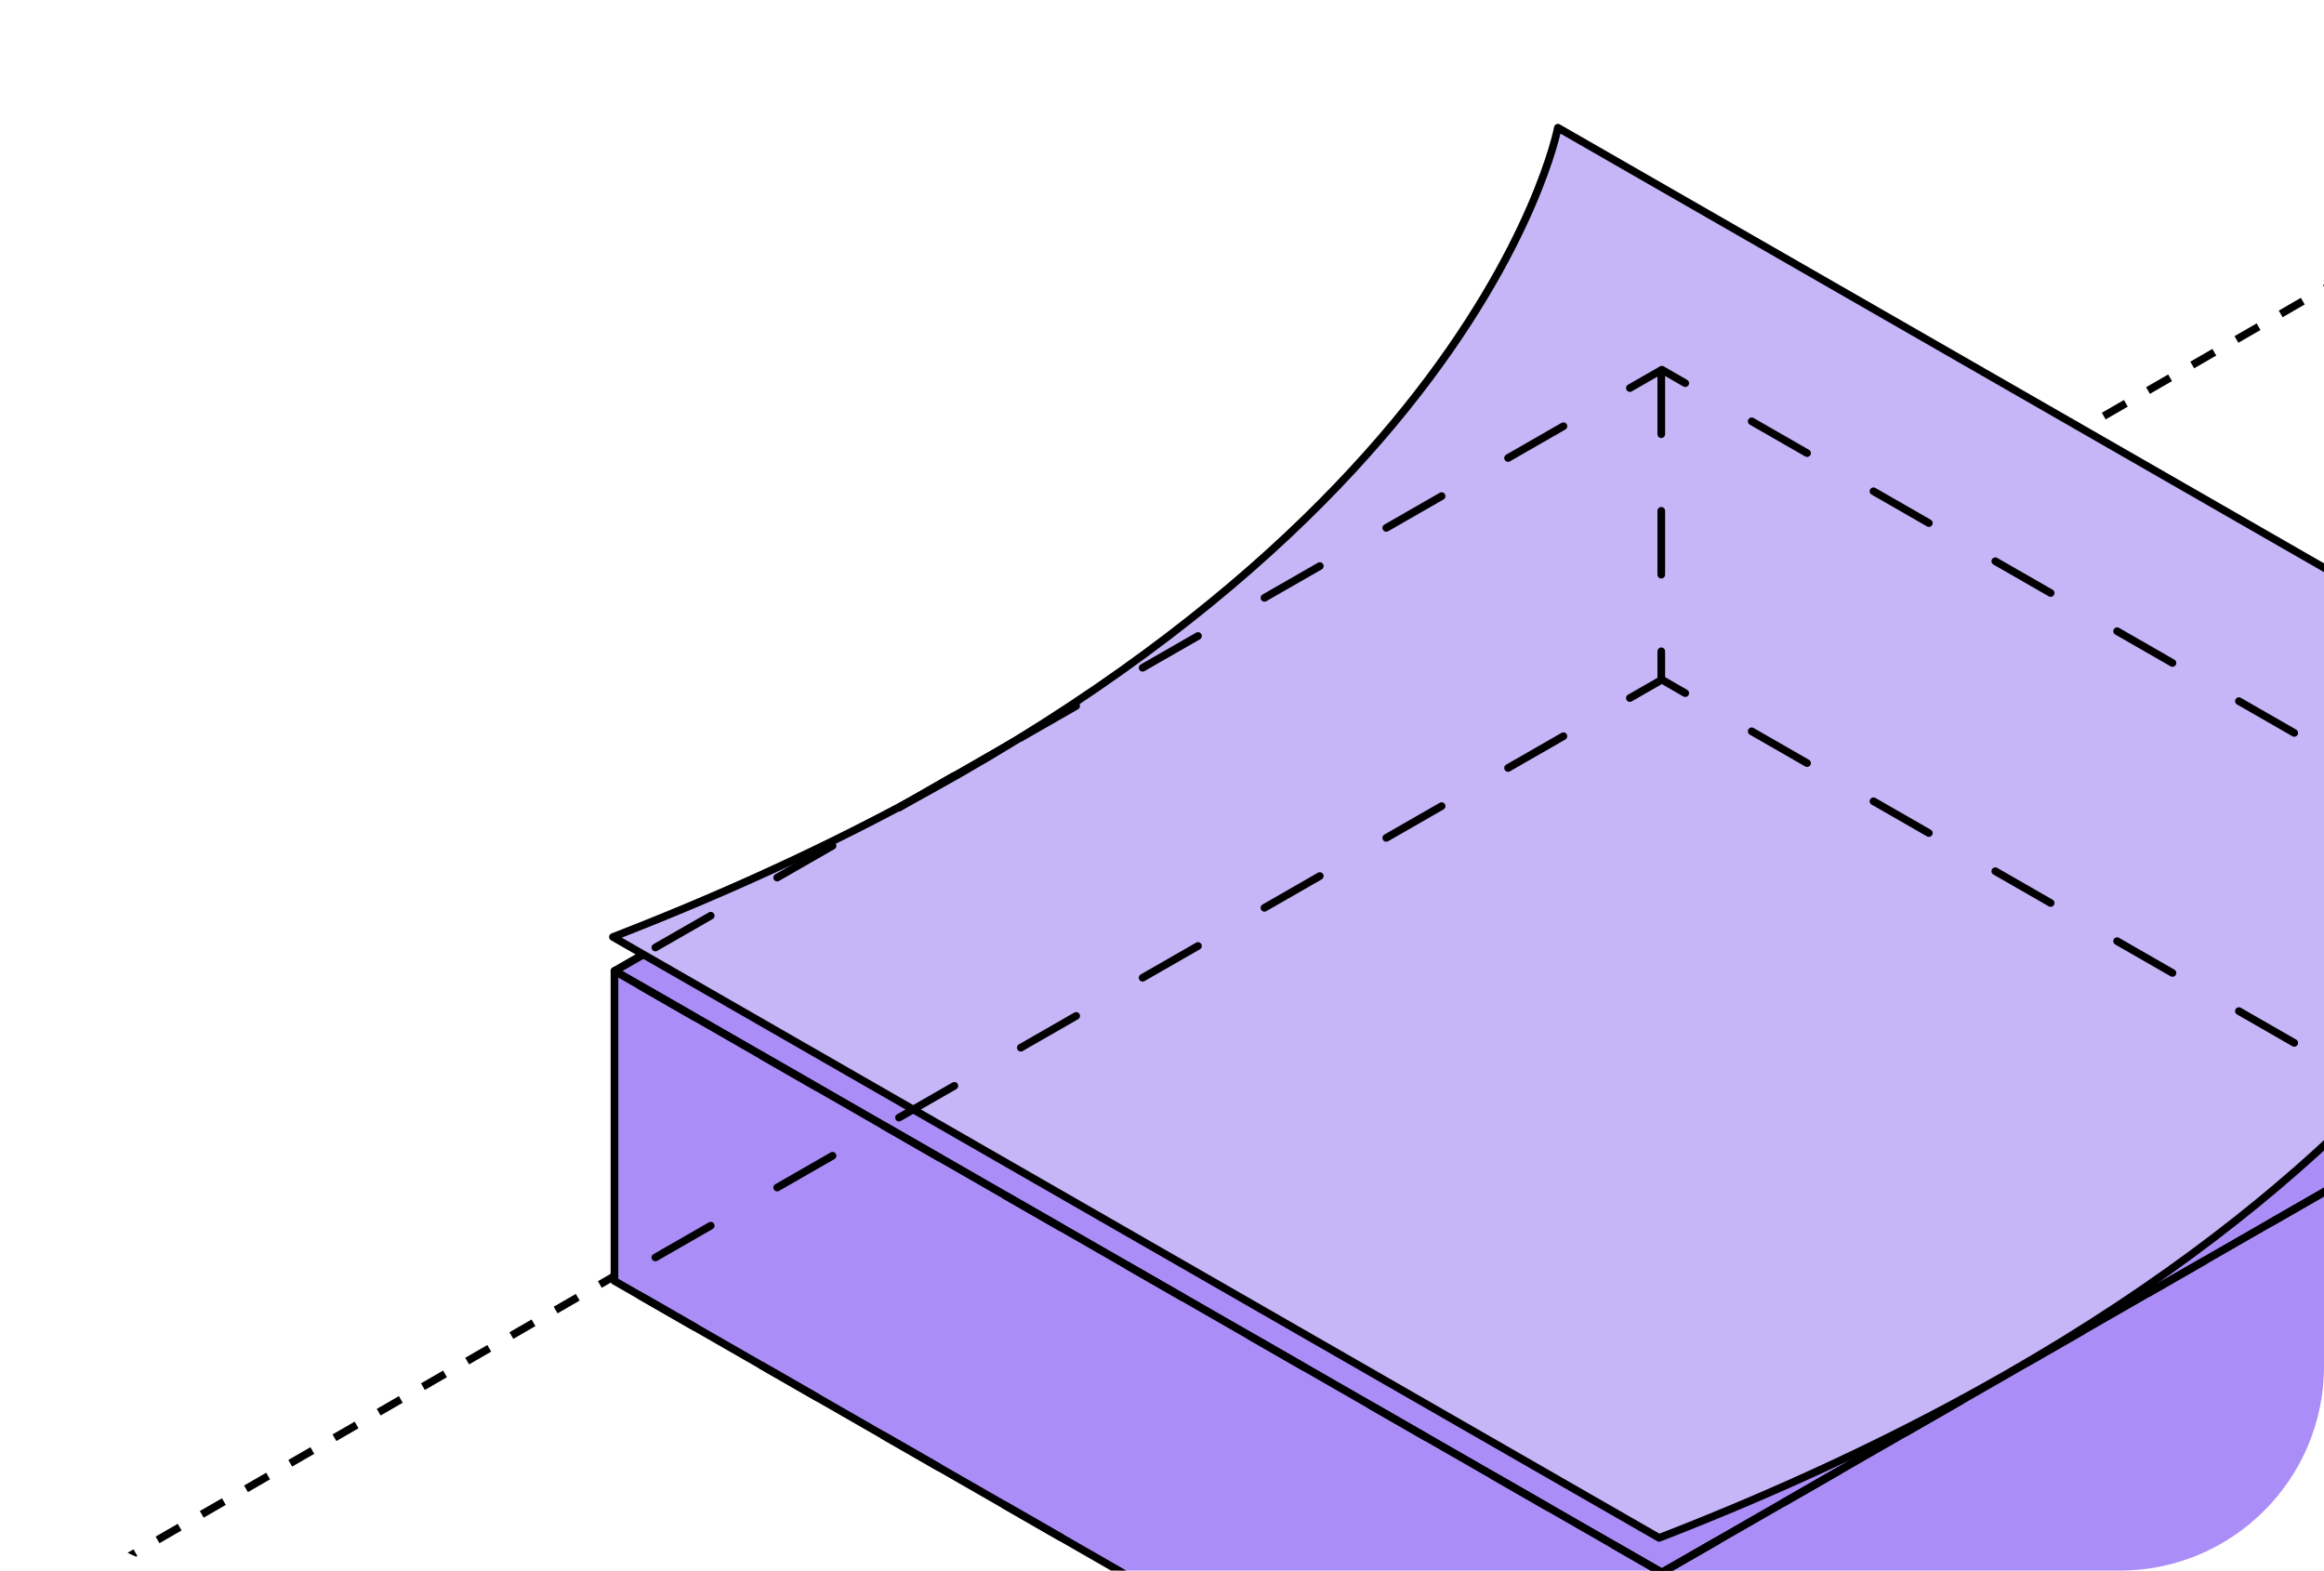 <?xml version="1.0" encoding="UTF-8"?> <svg xmlns="http://www.w3.org/2000/svg" width="182" height="123" viewBox="0 0 182 123" fill="none"><g clip-path="url(#clip0_158_7600)"><path d="M-101.974 186.604L234.171 -7.5" stroke="black" stroke-width="0.6" stroke-linejoin="round" stroke-dasharray="2 2"></path><path d="M130.143 123.158L212.134 76.041L130.143 28.954L48.121 76.041L130.143 123.158Z" fill="#AB8DF7" stroke="black" stroke-width="0.6" stroke-linejoin="round"></path><path d="M74.68 60.794C79.066 63.963 84.444 66.115 88.891 68.866C98.084 74.516 107.458 79.569 116.952 84.651C121.669 87.192 126.056 90.332 130.743 92.873C135.46 95.414 140.597 96.969 145.344 99.48C149.52 101.692 152.825 104.981 156.16 108.21L130.142 123.158L48.15 76.041L74.68 60.794Z" fill="#AB8DF7" stroke="black" stroke-width="0.6" stroke-linejoin="round"></path><path d="M130.143 147.434L212.134 100.317V76.041L130.143 123.158V147.434Z" fill="#AB8DF7" stroke="black" stroke-width="0.6" stroke-linejoin="round"></path><path d="M48.121 100.317L130.143 147.434V123.158L48.121 76.041V100.317Z" fill="#AB8DF7" stroke="black" stroke-width="0.6" stroke-linejoin="round"></path><path d="M48 73.38C114.969 47.43 122 10 122 10L203.931 57.057C203.931 57.057 196.901 94.487 129.931 120.438L48 73.38Z" fill="#C6B6F7" stroke="black" stroke-width="0.6" stroke-linejoin="round"></path><path d="M130.143 123.158L212.134 76.041L130.143 28.954L48.121 76.041L130.143 123.158Z" stroke="black" stroke-width="0.6" stroke-linecap="round" stroke-linejoin="round" stroke-dasharray="5 6"></path><path d="M130.143 147.434L212.134 100.317L130.143 53.23L48.121 100.317L130.143 147.434Z" stroke="black" stroke-width="0.6" stroke-linecap="round" stroke-linejoin="round" stroke-dasharray="5 6"></path><path d="M130.1 29.005V53.264" stroke="black" stroke-width="0.6" stroke-linecap="round" stroke-linejoin="round" stroke-dasharray="5 6"></path></g><defs><clipPath id="clip0_158_7600"><rect width="182" height="123" rx="16" fill="white"></rect></clipPath></defs></svg> 
